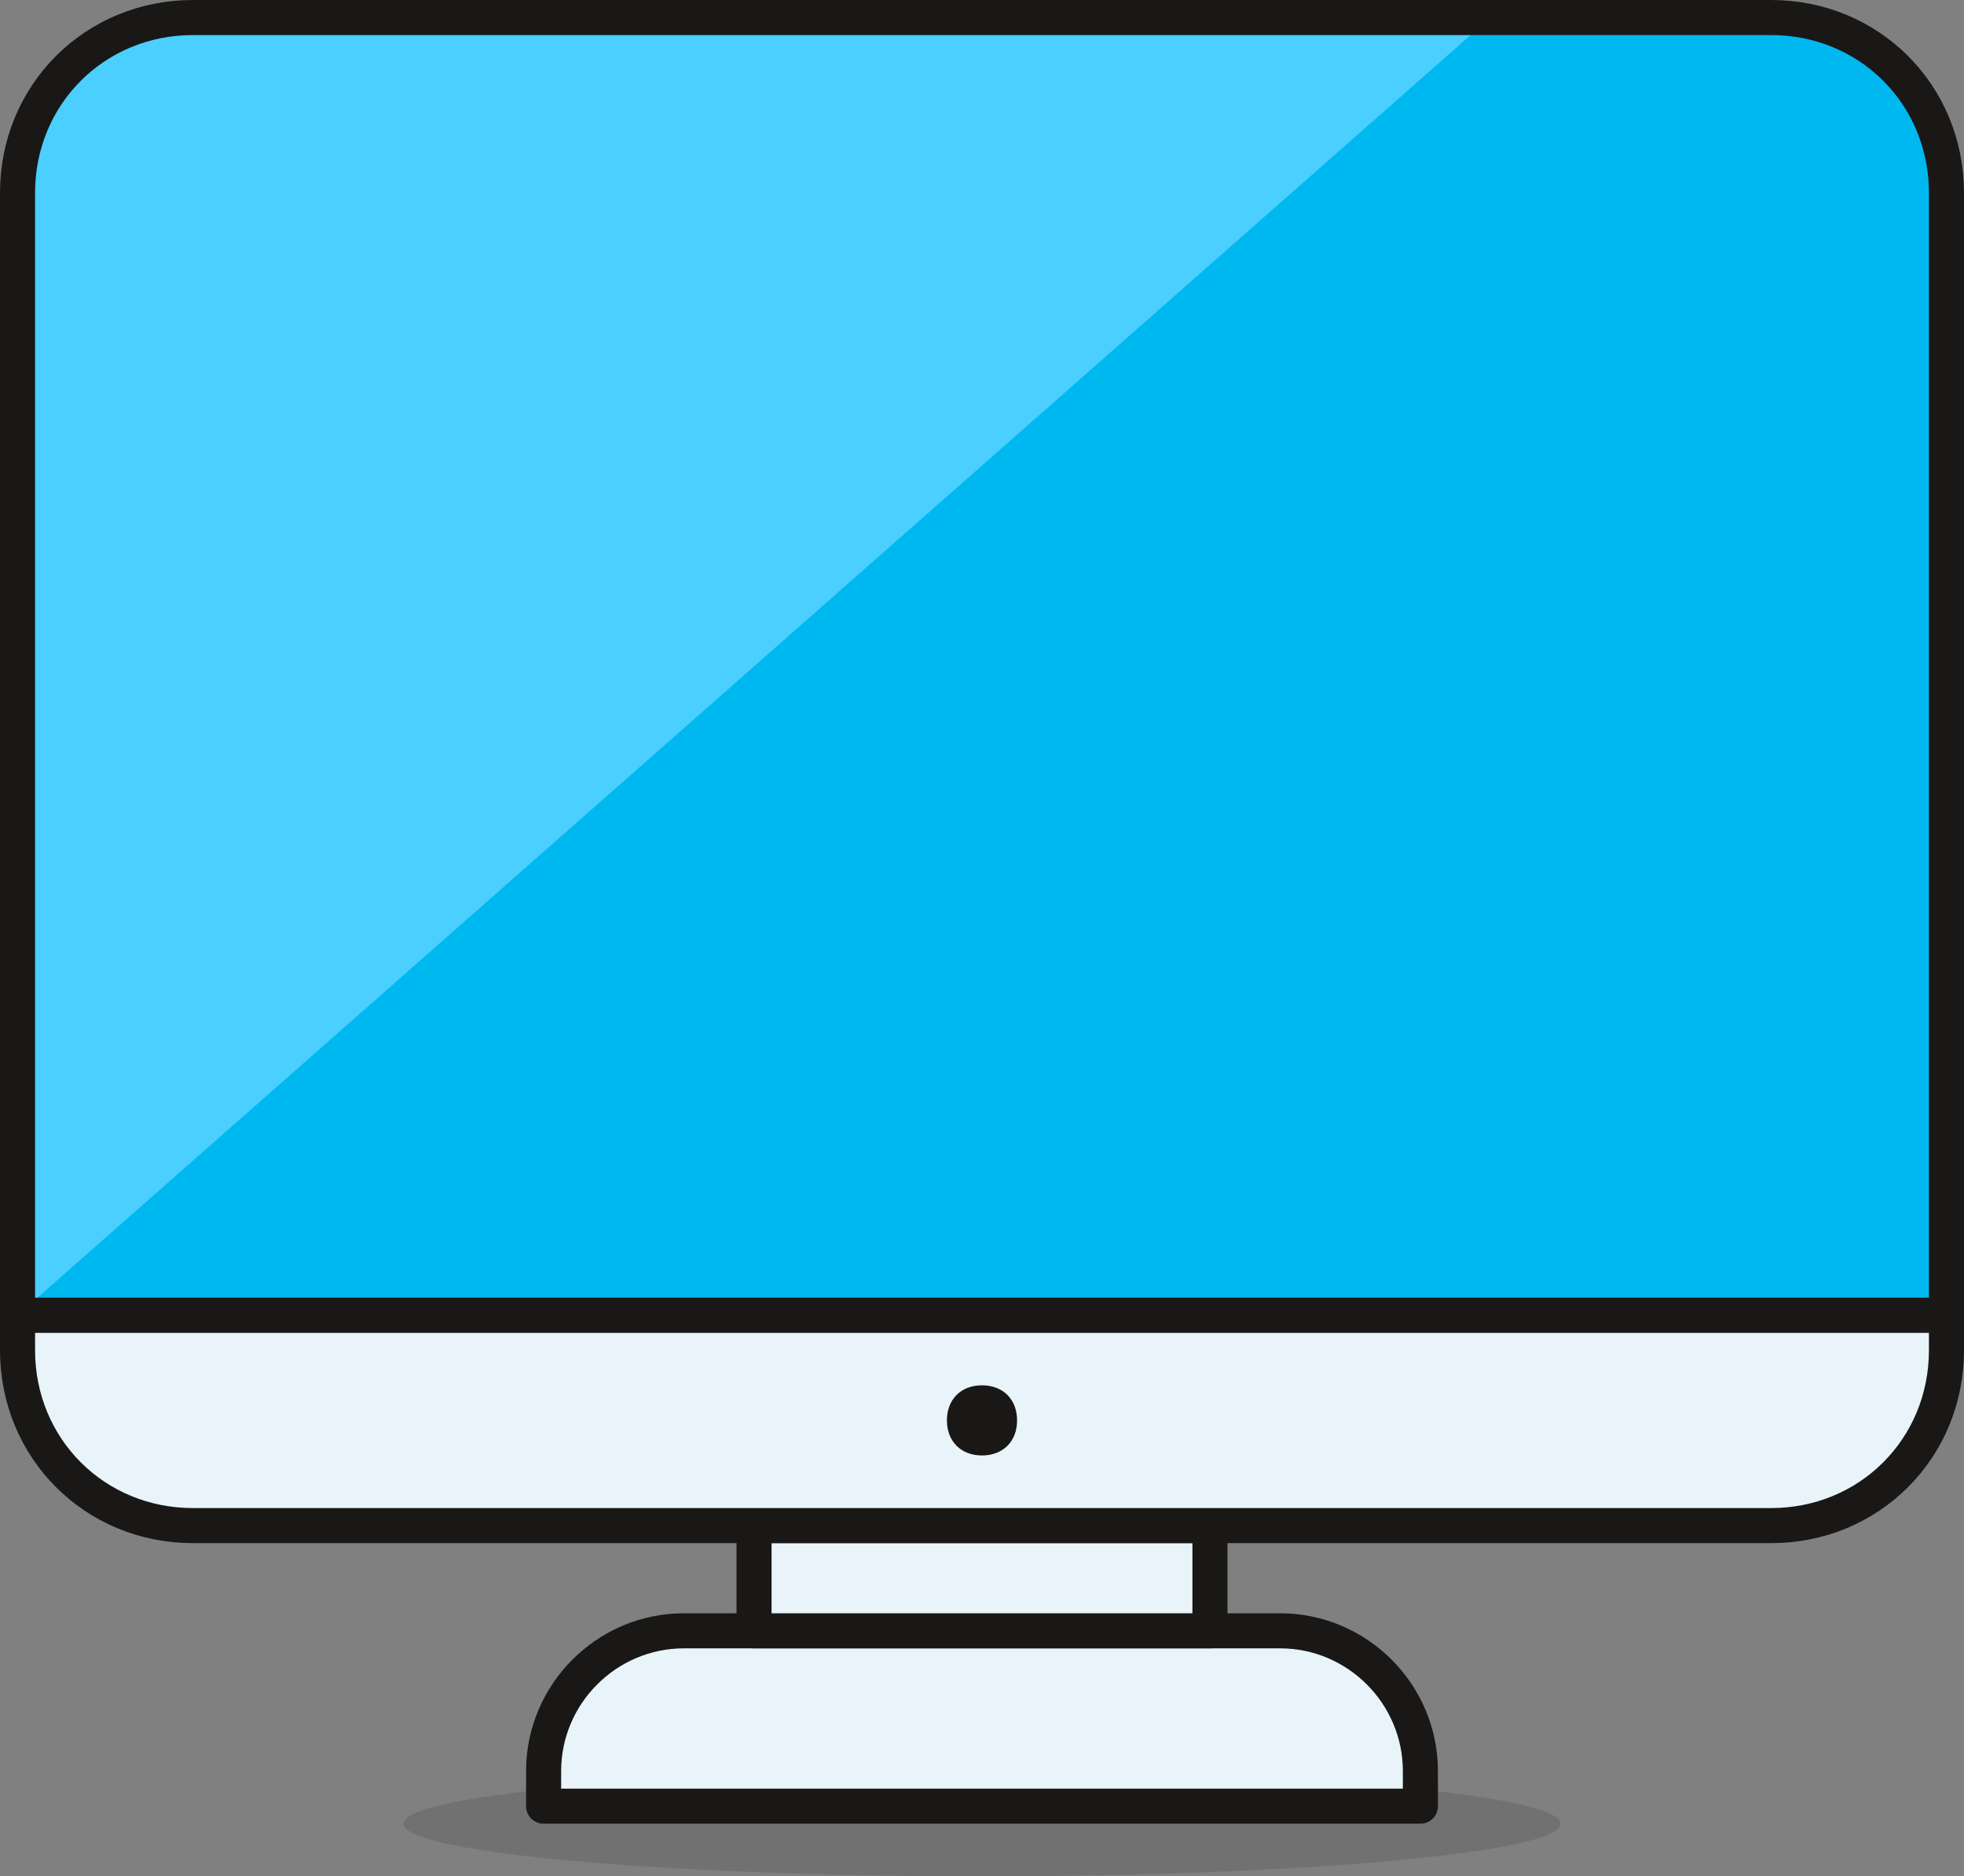 <?xml version="1.0" encoding="utf-8"?>
<!-- Generator: Adobe Illustrator 23.0.3, SVG Export Plug-In . SVG Version: 6.00 Build 0)  -->
<svg version="1.1" id="Multicolor" xmlns="http://www.w3.org/2000/svg" xmlns:xlink="http://www.w3.org/1999/xlink" x="0px" y="0px"
	 viewBox="0 0 56 53.5" style="enable-background:new 0 0 56 53.5;" xml:space="preserve">
<rect x="0" y="0" width="56" height="53.5" fill="#808080" stroke="none"/>
<style type="text/css">
	.st0{opacity:0.15;fill:#231F20;enable-background:new    ;}
	.st1{fill:#E8F4FA;stroke:#191816;stroke-linecap:round;stroke-linejoin:round;}
	.st2{fill:#00B8F0;}
	.st3{fill:#4ACFFF;}
	.st4{fill:none;stroke:#191816;stroke-linecap:round;stroke-linejoin:round;}
	.st5{fill:#191816;}
</style>
<title>21- access-denied-monitor</title>
<g id="Scene">
	<ellipse class="st0" cx="28" cy="52" rx="16.5" ry="1.5"/>
	<path class="st1" d="M36.5,46.5h-17c-2.2,0-4,1.8-4,4v1h25v-1C40.5,48.3,38.7,46.5,36.5,46.5z"/>
	<rect x="21.5" y="43.5" class="st1" width="13" height="3"/>
	<path class="st1" d="M55.5,37.5h-55v1c0,2.8,2.2,5,5,5h45c2.8,0,5-2.2,5-5V37.5z"/>
	<path class="st2" d="M50.5,0.5h-45c-2.8,0-5,2.2-5,5v32h55v-32C55.5,2.7,53.3,0.5,50.5,0.5z"/>
	<path class="st3" d="M42.5,0.5h-37c-2.8,0-5,2.2-5,5v32L42.5,0.5z"/>
	<path class="st4" d="M50.5,0.5h-45c-2.8,0-5,2.2-5,5v32h55v-32C55.5,2.7,53.3,0.5,50.5,0.5z"/>
	<path class="st5" d="M28,39.5c-0.6,0-1,0.4-1,1s0.4,1,1,1s1-0.4,1-1S28.6,39.5,28,39.5z"/>
</g>
</svg>
